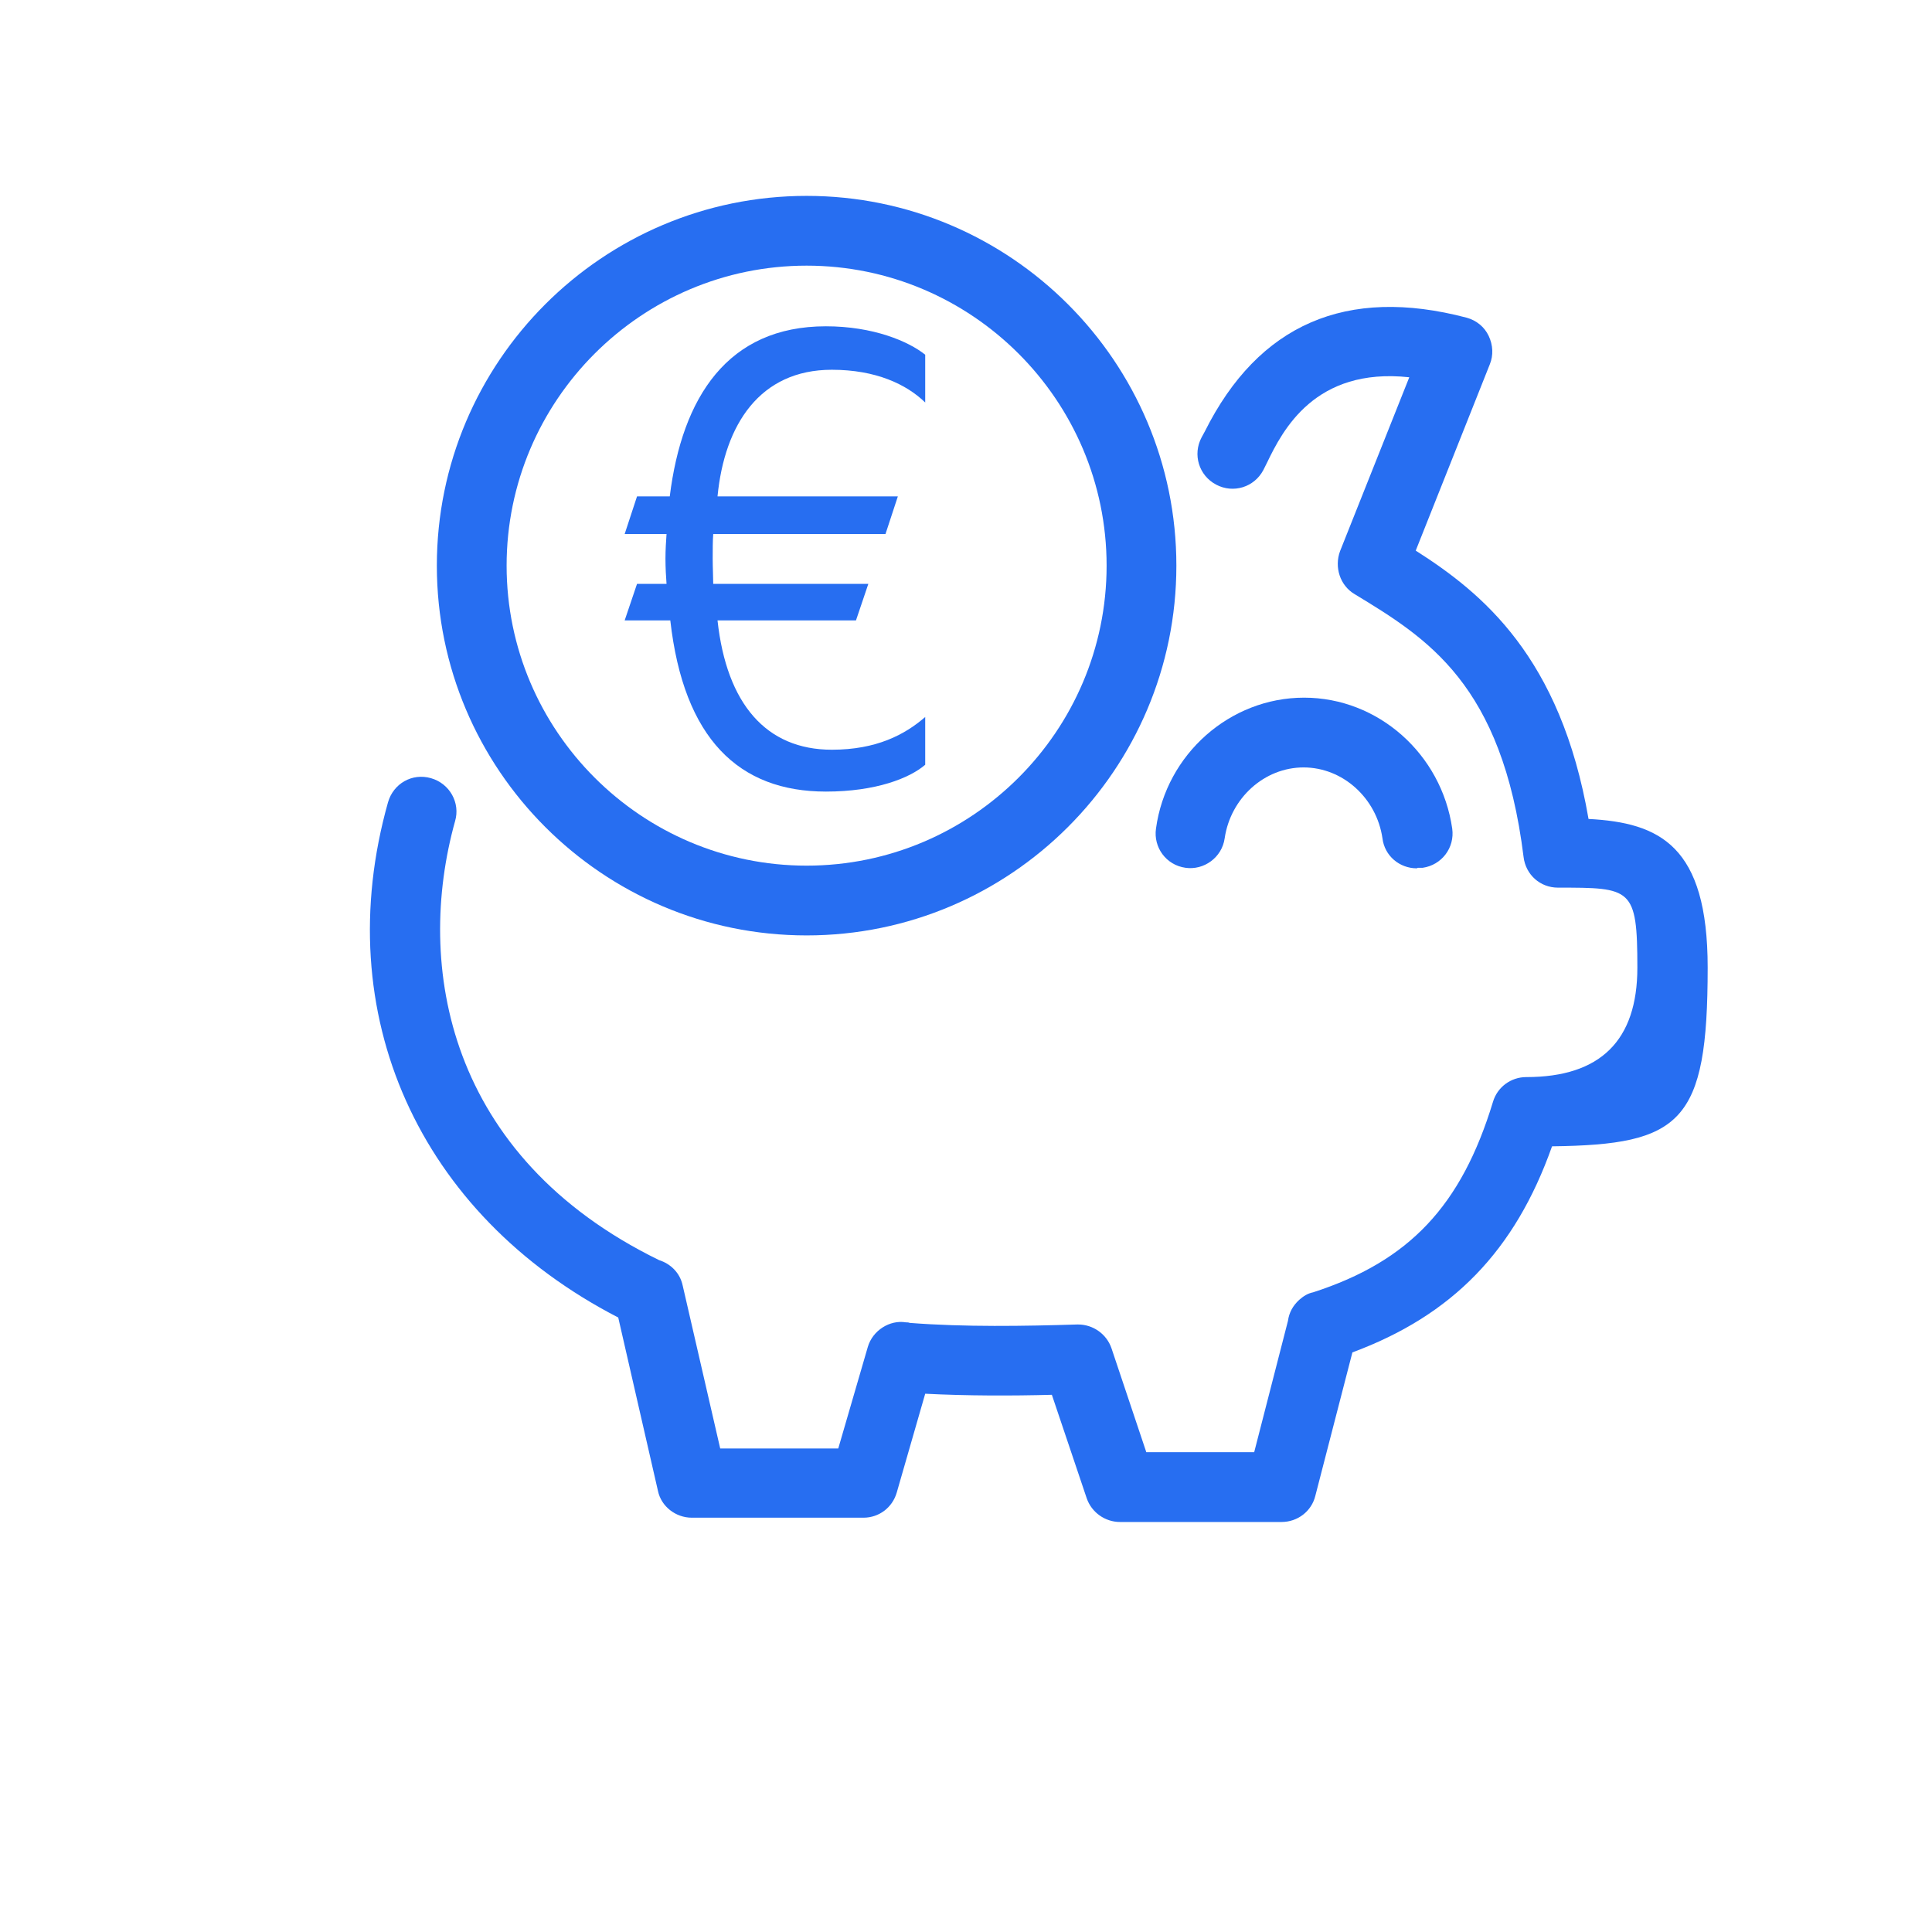 <?xml version="1.0" encoding="UTF-8"?>
<svg id="Calque_6" data-name="Calque 6" xmlns="http://www.w3.org/2000/svg" viewBox="0 0 36 36">
  <defs>
    <style>
      .cls-1 {
        fill: #276ef1;
      }
    </style>
  </defs>
  <path class="cls-1" d="M15.03,17.43c-3.8,0-6.89-3.09-6.89-6.89s3.09-6.89,6.89-6.89,6.89,3.09,6.89,6.89-3.09,6.89-6.89,6.89ZM15.03,4.95c-3.08,0-5.59,2.51-5.59,5.59s2.51,5.59,5.59,5.59,5.59-2.51,5.59-5.59-2.51-5.59-5.59-5.59Z"/>
  <path class="cls-1" d="M17.24,7.5c-.35-.34-.92-.61-1.74-.61-1.34,0-2,1.02-2.13,2.36h3.36l-.23.7h-3.21c-.01.12-.01.31-.01.46,0,.17.01.35.01.47h2.89l-.23.68h-2.58c.17,1.56.91,2.41,2.13,2.41.83,0,1.36-.28,1.74-.61v.89c-.29.25-.92.5-1.85.5-1.62,0-2.65-.98-2.9-3.19h-.85l.23-.68h.55c-.01-.12-.02-.31-.02-.47s.01-.32.02-.46h-.78l.23-.7h.61c.23-1.85,1.08-3.17,2.91-3.17.88,0,1.54.28,1.85.53v.89Z"/>
  <path class="cls-1" d="M23.85,28.36h-2.98c-.28,0-.53-.18-.62-.44l-.65-1.93c-.75.02-1.58.02-2.36-.02l-.53,1.84c-.08.28-.33.47-.62.47h-3.2c-.3,0-.57-.21-.63-.5l-.74-3.23c-3.72-1.92-5.4-5.66-4.29-9.6.1-.35.45-.55.8-.45.35.1.55.46.45.8-.75,2.69-.15,6.25,3.8,8.18.22.07.39.24.44.47l.7,3.04h2.2l.55-1.89c.09-.31.41-.51.71-.46.02,0,.05,0,.07.01,1.02.08,2.15.06,3.12.03,0,0,.01,0,.02,0,.28,0,.53.18.62.44l.65,1.94h2.01l.63-2.45c.02-.15.09-.28.21-.39.08-.07.16-.12.26-.14,1.79-.58,2.76-1.61,3.35-3.55.08-.27.33-.46.62-.46q2.07,0,2.07-2.04c0-1.49-.11-1.49-1.48-1.49-.33,0-.6-.24-.64-.57-.4-3.23-1.8-4.08-3.15-4.9-.27-.16-.38-.5-.27-.8l1.29-3.24c-1.76-.19-2.36.99-2.65,1.59l-.07.14c-.17.32-.56.44-.88.27-.32-.17-.44-.56-.27-.88l.06-.11c1-2,2.64-2.71,4.88-2.12.18.05.33.17.41.34.08.17.09.36.02.53l-1.38,3.47c1.24.79,2.7,1.98,3.22,5,1.33.07,2.22.5,2.22,2.77,0,2.89-.49,3.3-2.9,3.33-.69,1.95-1.86,3.15-3.72,3.84l-.69,2.67c-.07.29-.33.49-.63.49Z"/>
  <path class="cls-1" d="M26.4,16.18c-.32,0-.6-.23-.64-.56-.11-.75-.74-1.32-1.47-1.32s-1.36.57-1.47,1.32c-.05.36-.39.6-.73.55-.36-.05-.6-.38-.55-.73.19-1.39,1.38-2.44,2.76-2.44s2.56,1.05,2.76,2.44c.05.36-.2.68-.55.73-.03,0-.06,0-.09,0Z"/>
</svg>